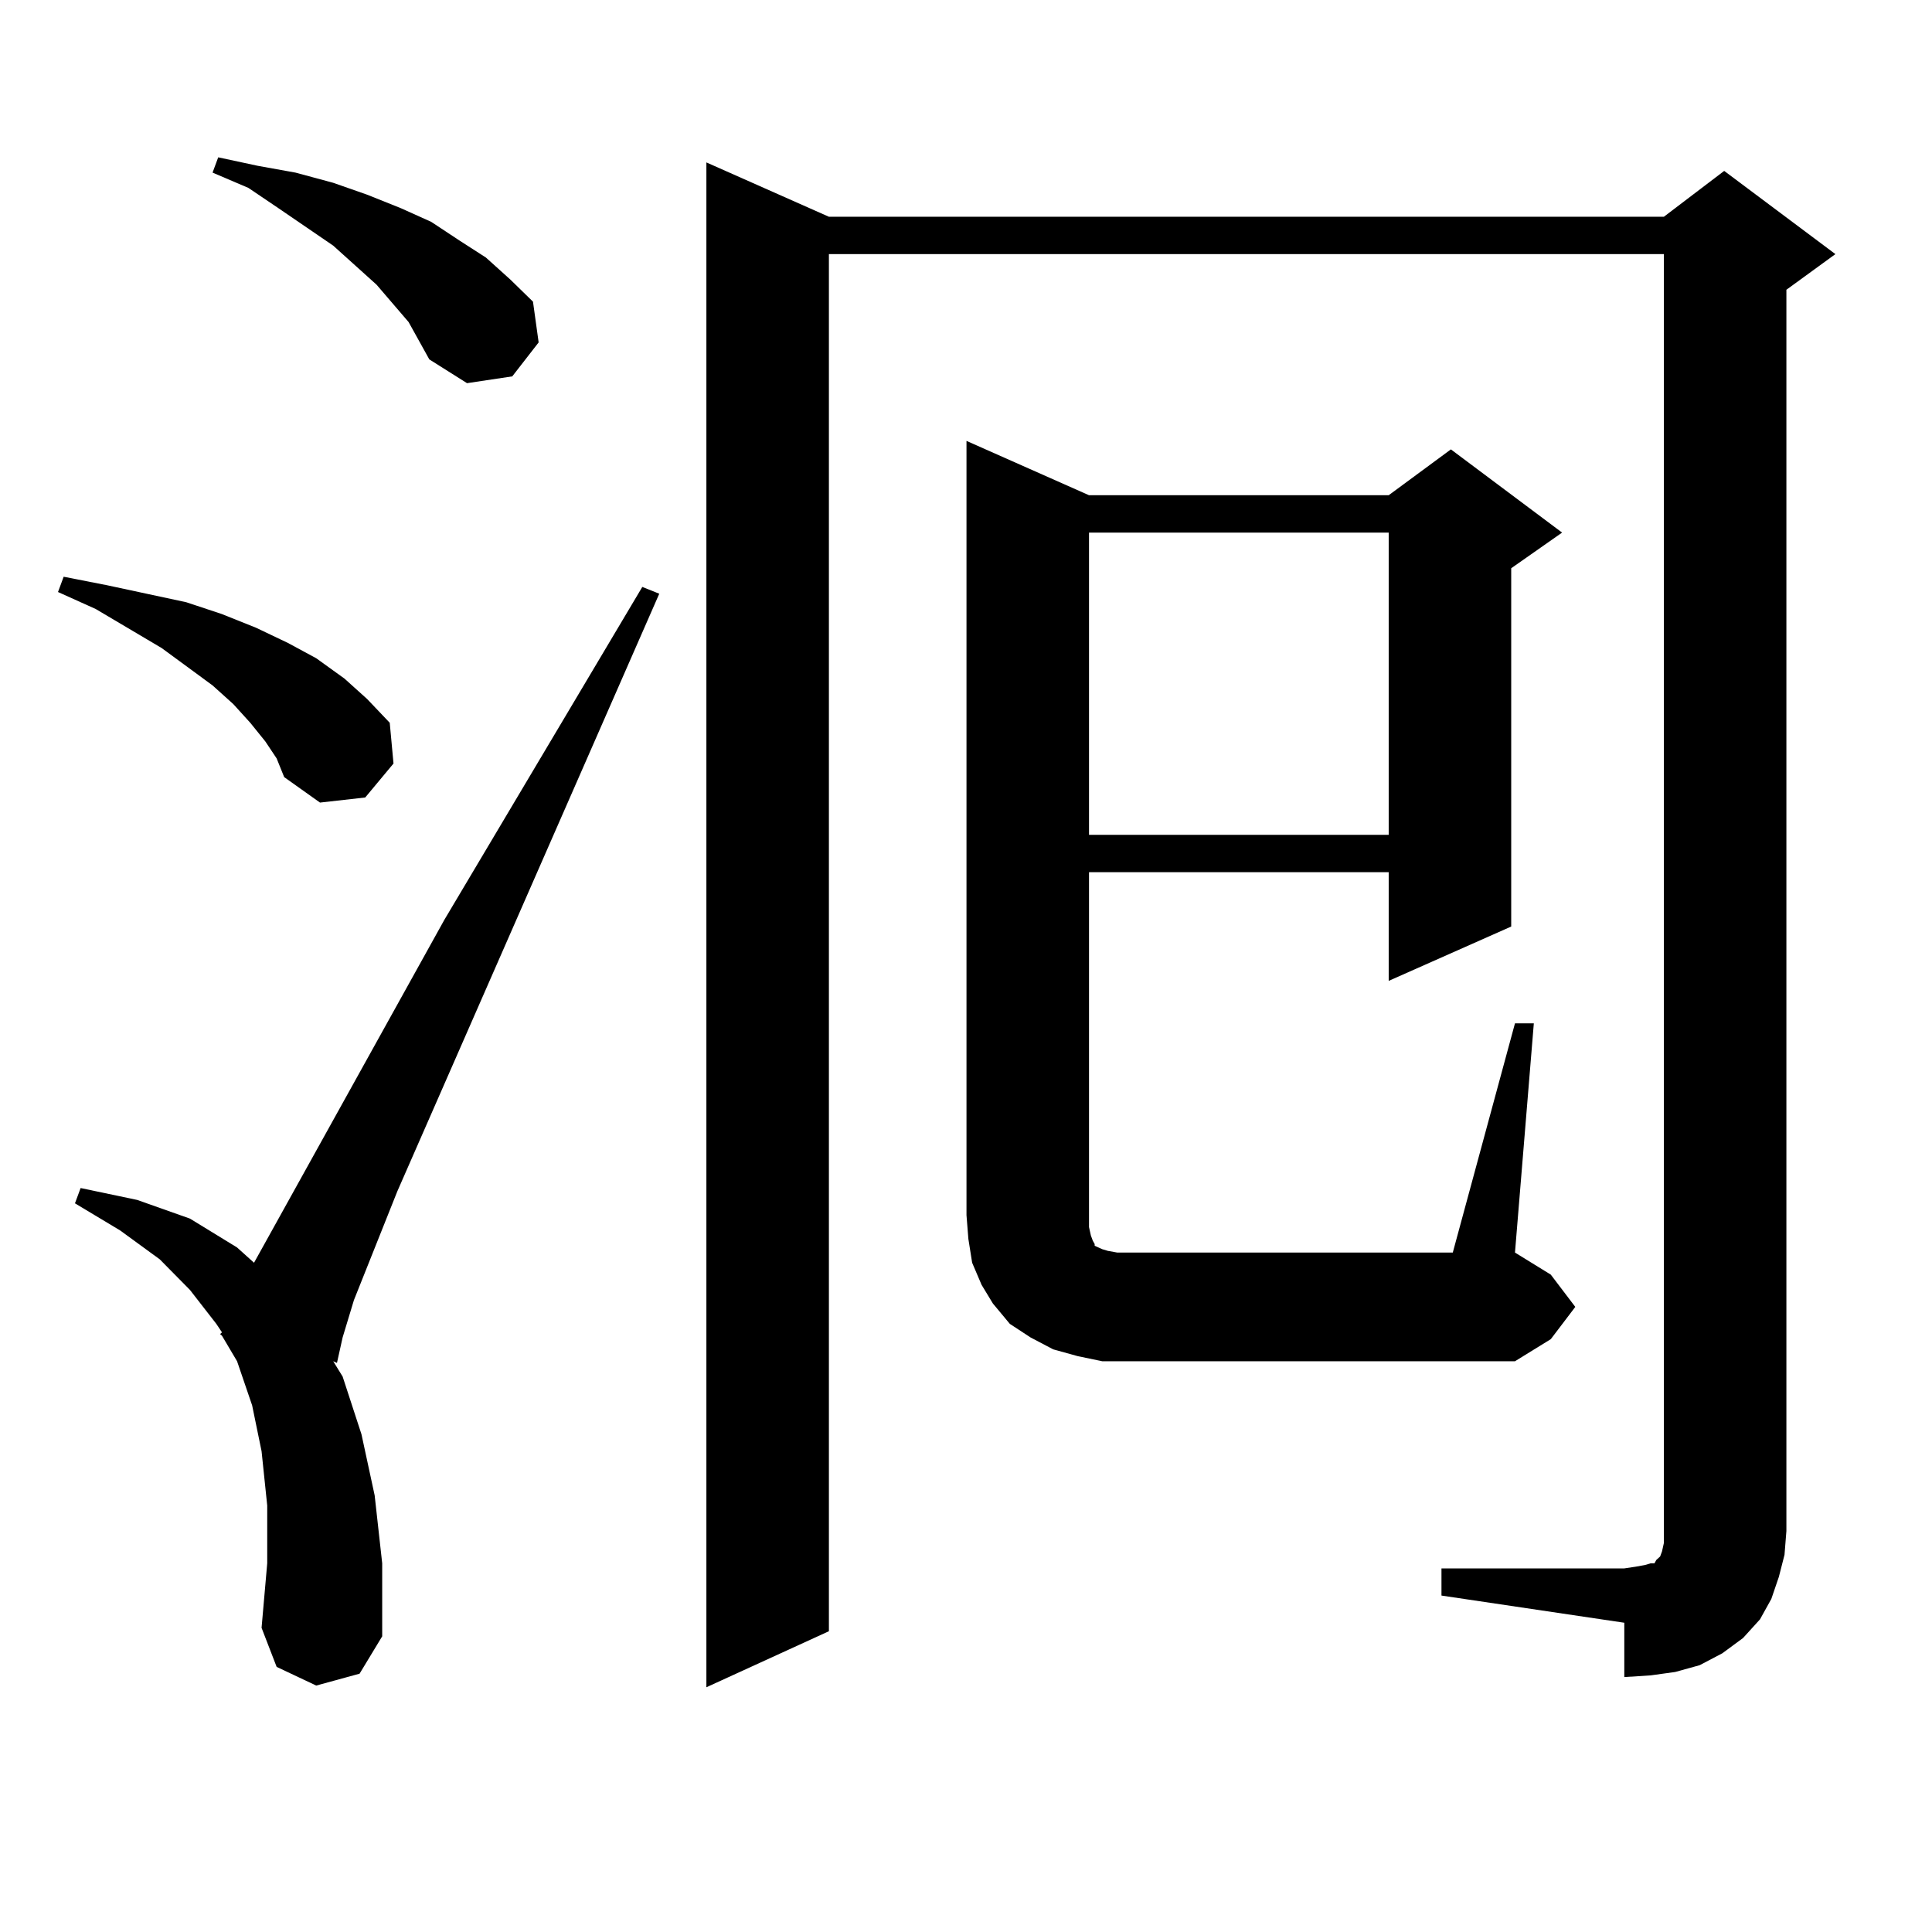 <?xml version="1.0" encoding="utf-8"?>
<!-- Generator: Adobe Illustrator 16.0.0, SVG Export Plug-In . SVG Version: 6.00 Build 0)  -->
<!DOCTYPE svg PUBLIC "-//W3C//DTD SVG 1.1//EN" "http://www.w3.org/Graphics/SVG/1.1/DTD/svg11.dtd">
<svg version="1.1" id="图层_1" xmlns="http://www.w3.org/2000/svg" xmlns:xlink="http://www.w3.org/1999/xlink" x="0px" y="0px"
	 width="1000px" height="1000px" viewBox="0 0 1000 1000" enable-background="new 0 0 1000 1000" xml:space="preserve">
<path d="M137.338,383.773l-7.805-9.668l-8.78-9.668l-10.731-9.668l-26.341-19.336l-34.146-20.215l-19.512-8.789l2.927-7.91
	l22.438,4.395l20.487,4.395l20.487,4.395l18.536,6.152l17.561,7.031l16.585,7.91l14.634,7.91l14.634,10.547l11.707,10.547
	l11.707,12.305l1.951,21.094l-14.634,17.578l-23.414,2.637l-18.536-13.184l-3.902-9.668L137.338,383.773z M163.679,872.445
	l-20.487-9.668l-7.805-20.215l2.927-33.398v-29.883l-2.927-28.125l-4.878-23.73l-7.805-22.852l-7.805-13.184l-0.976-0.879
	l0.976-0.879l-2.927-4.395L98.314,667.66l-15.609-15.82l-20.487-14.941l-23.414-14.063l2.927-7.91l29.268,6.152l27.316,9.668
	l24.39,14.941l8.78,7.91l98.534-177.539l102.437-172.266l8.78,3.516L205.629,616.683l-22.438,56.25l-5.854,19.336l-2.927,13.184
	l-1.951-0.879l4.878,7.91l9.756,29.883l6.829,31.641l3.902,35.156v37.793l-11.707,19.336L163.679,872.445z M211.482,166.683
	l-16.585-19.336l-10.731-9.668l-11.707-10.547l-28.292-19.336L128.558,97.25l-18.536-7.91l2.927-7.91l20.487,4.395l19.512,3.516
	l19.512,5.273l17.561,6.152l17.561,7.031l15.609,7.031l14.634,9.668l13.658,8.789l12.683,11.426l11.707,11.426l2.927,21.094
	l-13.658,17.578l-23.414,3.516l-19.512-12.305L211.482,166.683z M746.104,811.801h94.632l5.854-0.879l4.878-0.879l2.927-0.879h1.951
	l0.976-1.758l0.976-0.879l0.976-0.879l0.976-2.637l0.976-4.395v-6.152V131.527H429.038V844.32l-63.413,29.004V84.066l63.413,28.125
	h432.185l31.219-23.73l57.56,43.066l-25.365,18.457v642.48l-0.976,12.305l-2.927,11.426l-3.902,11.426l-5.854,10.547l-8.78,9.668
	l-10.731,7.91l-11.707,6.152l-12.683,3.516l-12.683,1.758l-13.658,0.879v-28.125l-94.632-14.063V811.801z M784.151,529.672h9.756
	l-9.756,118.652l18.536,11.426l12.683,16.699l-12.683,16.699l-18.536,11.426H584.156h-13.658l-12.683-2.637l-12.683-3.516
	l-11.707-6.152l-10.731-7.031l-8.78-10.547l-5.854-9.668l-4.878-11.426l-1.951-12.305l-0.976-12.305V228.207l63.413,28.125h155.118
	l32.194-23.73l57.56,43.066L782.2,294.125v185.449l-63.413,28.125v-56.25H563.669v177.539v6.152l0.976,4.395l0.976,2.637
	l0.976,1.758v0.879l3.902,1.758l2.927,0.879l4.878,0.879h173.654L784.151,529.672z M563.669,275.668v156.445h155.118V275.668
	H563.669z"/>
</svg>
